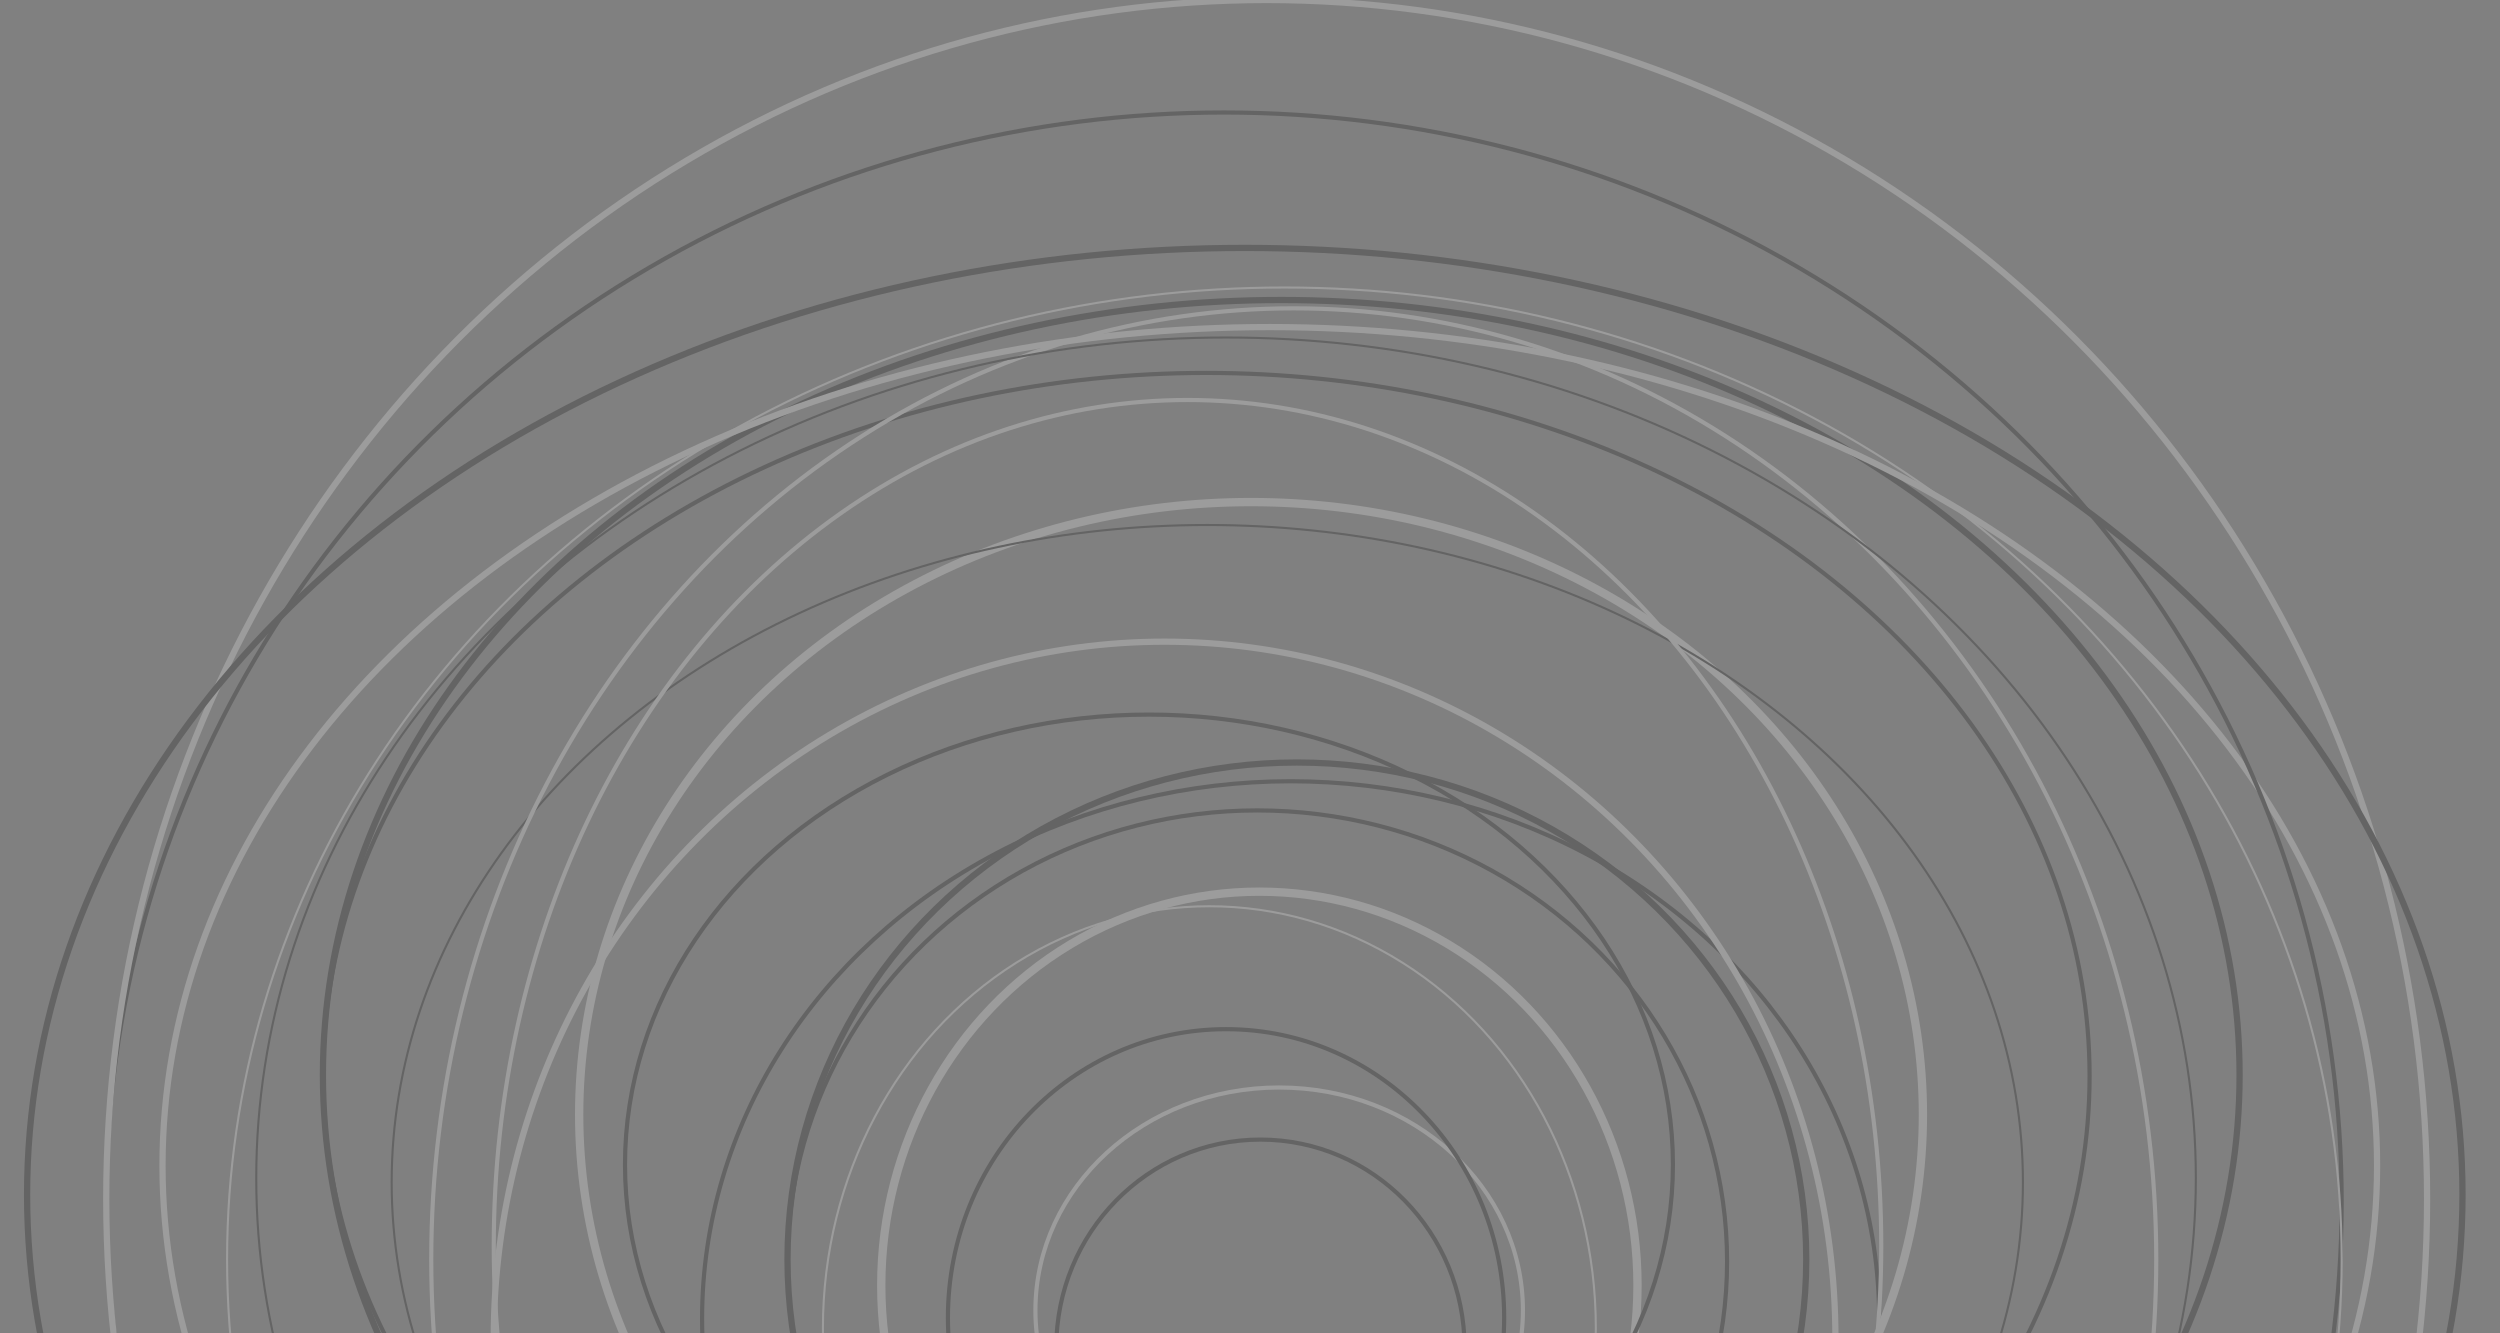 <svg height="640" viewBox="0 0 1200 640" width="1200" xmlns="http://www.w3.org/2000/svg"><rect x="0" y="0" width="1200" height="640" fill="#808080" stroke="none"/><g fill="none" fill-rule="evenodd" opacity=".22"><ellipse cx="605" cy="647" rx="98" ry="100" stroke="#000" stroke-width="2"/><ellipse cx="614" cy="629" rx="117" ry="107" stroke="#fff" stroke-width="2"/><ellipse cx="588.5" cy="632.5" rx="133.5" ry="138.5" stroke="#000" stroke-width="2"/><ellipse cx="604.5" cy="617" rx="181.5" ry="189" stroke="#fff" stroke-width="4"/><ellipse cx="603.5" cy="605.5" rx="225.5" ry="216.5" stroke="#000" stroke-width="2"/><ellipse cx="622.5" cy="604.5" rx="244.5" ry="238.5" stroke="#000" stroke-width="3"/><ellipse cx="580.5" cy="637.5" rx="185.5" ry="202.5" stroke="#fff"/><ellipse cx="619.5" cy="633" rx="282.5" ry="258" stroke="#000" stroke-width="2"/><ellipse cx="551.5" cy="559" rx="251.5" ry="216" stroke="#000" stroke-width="2"/><ellipse cx="600.5" cy="535" rx="322.5" ry="294" stroke="#fff" stroke-width="4"/><g stroke="#000"><ellipse cx="579" cy="516.5" rx="424" ry="337.5" stroke-width="2"/><ellipse cx="615" cy="516" rx="460" ry="372" stroke-width="3"/><ellipse cx="579.5" cy="567.5" rx="391.5" ry="315.5"/></g><ellipse cx="609.5" cy="559.5" rx="531.5" ry="402.5" stroke="#fff" stroke-width="3"/><ellipse cx="559" cy="642.5" rx="322" ry="334.5" stroke="#fff" stroke-width="3"/><ellipse cx="621" cy="604.5" rx="414" ry="456.5" stroke="#fff" stroke-width="2"/><ellipse cx="587.5" cy="577" rx="536.5" ry="523" stroke="#000" stroke-width="2"/><ellipse cx="608" cy="575.5" rx="557" ry="575.5" stroke="#fff" stroke-width="3"/><ellipse cx="588.5" cy="565.5" rx="465.5" ry="403.5" stroke="#000"/><ellipse cx="570" cy="598" rx="333" ry="406" stroke="#fff" stroke-width="2"/><ellipse cx="616.5" cy="604.5" rx="507.5" ry="466.5" stroke="#fff"/><ellipse cx="597.5" cy="573.5" rx="584.5" ry="454.5" stroke="#000" stroke-width="3"/></g></svg>